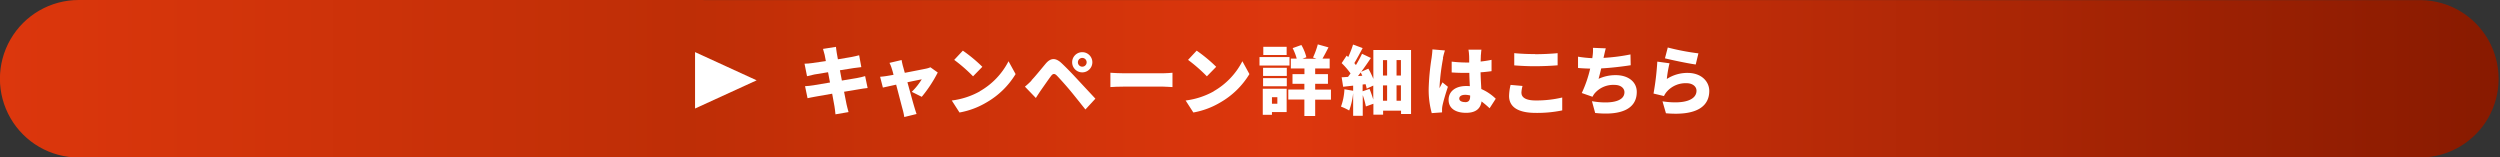 <svg xmlns="http://www.w3.org/2000/svg" xmlns:xlink="http://www.w3.org/1999/xlink" viewBox="0 0 1000 62.95"><rect x="0" y="0" width="1000" height="62.95" fill="#333333" stroke="none"/><defs><style>.cls-1{fill:none;}.cls-2{clip-path:url(#clip-path);}.cls-3{fill:url(#名称未設定グラデーション_6);}.cls-4{fill:#fff;}</style><clipPath id="clip-path" transform="translate(0 0)"><path class="cls-1" d="M31.47,0a31.48,31.48,0,0,0,0,63H968.53a31.48,31.48,0,0,0,0-62.95Z"/></clipPath><linearGradient id="名称未設定グラデーション_6" x1="-106.12" y1="4492.1" x2="-105.12" y2="4492.1" gradientTransform="matrix(1000, 0, 0, -1000, 106116, 4492130.59)" gradientUnits="userSpaceOnUse"><stop offset="0" stop-color="#dd370d"/><stop offset="0.28" stop-color="#be2e06"/><stop offset="0.52" stop-color="#dd370d"/><stop offset="1" stop-color="#881a00"/></linearGradient></defs><title>アセット 7</title><g id="レイヤー_2" data-name="レイヤー 2"><g id="レイヤー_1-2" data-name="レイヤー 1"><g class="cls-2"><rect class="cls-3" width="1000" height="62.95"/></g><polygon class="cls-4" points="302.66 32.13 278.02 20.84 278.02 43.41 302.66 32.13"/><path class="cls-4" d="M329.25,19.55l5.13-.81c.09.6.18,1.71.33,2.46.06.45.24,1.35.45,2.52,2.31-.36,4.36-.72,5.32-.9s2.34-.48,3.18-.72l.87,4.75c-.78.06-2.16.27-3.12.39l-5.44.87c.24,1.32.51,2.7.78,4.11,2.5-.42,4.75-.81,6-1s2.43-.54,3.3-.78l1,4.77c-.9.06-2.28.3-3.42.49-1.32.2-3.54.56-6,1,.42,2.19.78,4,1,5.07s.52,2,.79,3.06l-5.23.9c-.15-1.17-.21-2.25-.39-3.15s-.51-2.82-.93-5.1c-2.85.48-5.44.93-6.67,1.17s-2.49.45-3.18.63l-1-4.81c.84,0,2.34-.21,3.36-.36L332,33c-.27-1.38-.54-2.79-.78-4.11-2.5.39-4.66.75-5.47.9-1,.21-1.83.39-2.94.69l-1-5c1.05,0,2-.12,2.94-.24s3.12-.42,5.59-.81c-.21-1.11-.39-2-.48-2.49-.21-.9-.42-1.65-.66-2.4" transform="translate(0 0)"/><path class="cls-4" d="M361.2,26.52c.2.72.44,1.62.72,2.61,3.54-.69,7.26-1.41,8.52-1.68a8.48,8.48,0,0,0,1.72-.54L375.1,29a52.65,52.65,0,0,1-6.4,9.73l-4-2a25.91,25.91,0,0,0,4-5c-.69.12-3,.6-5.73,1.17,1.11,4,2.28,8.32,2.79,10,.15.51.63,2.07.87,2.7l-4.92,1.21a22.25,22.25,0,0,0-.61-2.89c-.48-1.74-1.59-6.09-2.64-10.06l-5.31,1.17-1.11-4.32c1-.09,1.86-.18,2.91-.36.39-.06,1.29-.21,2.46-.42-.24-1-.48-1.83-.69-2.46a13.22,13.22,0,0,0-.93-2.32l4.86-1.14c.12.81.33,1.68.52,2.47" transform="translate(0 0)"/><path class="cls-4" d="M391.94,36.49a29,29,0,0,0,11.47-12l2.83,5.14A32.53,32.53,0,0,1,394.55,41a32,32,0,0,1-10.75,4l-3.09-4.8a30.86,30.86,0,0,0,11.23-3.66m1-9.82-3.72,3.81a62.7,62.7,0,0,0-7.54-6.58l3.46-3.69a59.8,59.8,0,0,1,7.8,6.46" transform="translate(0 0)"/><path class="cls-4" d="M412.57,32.13c1.32-1.32,3.51-4.05,5.68-6.64,1.89-2.25,3.87-2.58,6.36-.24,2.13,2,4.27,4.24,6.1,6.22,2,2.16,5.13,5.5,7.45,8l-4,4.32c-1.95-2.43-4.41-5.55-6.09-7.57s-4.36-5-5.35-6c-.87-.87-1.53-.84-2.28.15-1.05,1.38-2.94,4.14-4.09,5.76-.72,1.06-1.47,2.2-2,3.07l-4.38-4.54a32.75,32.75,0,0,0,2.67-2.46M432.9,20.87a4,4,0,1,1,0,8.08,4,4,0,0,1,0-8.08m0,5.8a1.75,1.75,0,1,0-1.74-1.75,1.75,1.75,0,0,0,1.74,1.75" transform="translate(0 0)"/><path class="cls-4" d="M449.35,29.31H465.3c1.35,0,2.82-.15,3.69-.21v5.73c-.78,0-2.46-.18-3.69-.18H449.35c-1.71,0-4,.09-5.19.18V29.1c1.2.09,3.72.21,5.19.21" transform="translate(0 0)"/><path class="cls-4" d="M485.48,36.49a29.06,29.06,0,0,0,11.47-12l2.82,5.14A32.5,32.5,0,0,1,488.09,41a32.07,32.07,0,0,1-10.75,4l-3.09-4.8a31,31,0,0,0,11.23-3.66m1-9.82-3.73,3.81a62.58,62.58,0,0,0-7.53-6.58l3.45-3.69a59.89,59.89,0,0,1,7.81,6.46" transform="translate(0 0)"/><path class="cls-4" d="M515.8,26.21h-12V22.82h12Zm-1.14,18.62h-5.88v1.08h-3.67V35.49h9.55Zm-9.43-17.71h9.49v3.24h-9.49Zm0,4.14h9.49V34.5h-9.49ZM514.66,22h-9.34V18.71h9.34Zm-5.88,19.49h2.16V38.89h-2.16Zm23.6-1.62h-6.31v6.54h-4.32V39.82h-6.43v-4h6.43V33.51H517V29.64h4.78V27.39h-5.44V23.45h2.35a22.61,22.61,0,0,0-1.63-4.2L520.55,18a18.76,18.76,0,0,1,2,4.89l-1.56.6h5.58L525.2,23a30.38,30.38,0,0,0,1.92-5.25l4.27,1.2c-.84,1.65-1.68,3.27-2.4,4.5h2.88v3.94h-5.8v2.25h5.11v3.87h-5.11v2.34h6.31Z" transform="translate(0 0)"/><path class="cls-4" d="M564.42,20V45.61h-4V44.26h-7.18v1.62h-3.88V41.5l-3,1.08a33.16,33.16,0,0,0-1.26-4.53v8.28h-3.84V37.27a27.84,27.84,0,0,1-1.59,6.93,22.52,22.52,0,0,0-3.28-1.56,22.69,22.69,0,0,0,1.38-6.94l3.49.61V34.26c-1.41.15-2.77.3-4,.45l-.6-3.81c.75,0,1.62-.09,2.55-.15.33-.45.67-.9,1-1.38a27.71,27.71,0,0,0-3.55-4.12l2-3,.63.57a38.71,38.71,0,0,0,1.93-5l3.84,1.41c-1.11,2.07-2.31,4.35-3.33,6,.21.27.45.54.63.81a49.77,49.77,0,0,0,2.46-4.53l3.54,1.68c-1.17,1.77-2.52,3.7-3.87,5.53l2.85-1.26a32.42,32.42,0,0,1,2,4.11V20Zm-19.49,10.3c-.21-.45-.42-.9-.63-1.32-.39.48-.75,1-1.11,1.44Zm2.88,5.25c.54,1.33,1.08,2.89,1.5,4.27V34.23l-2.64,1.23a14.28,14.28,0,0,0-.45-1.8l-1.17.15v2.71Zm5.38-5.34h1.65V24.05h-1.65Zm0,10.09h1.65V34.17h-1.65Zm7.18-16.28h-1.75v6.19h1.75Zm0,10.12h-1.75v6.16h1.75Z" transform="translate(0 0)"/><path class="cls-4" d="M577.24,23.24a85.27,85.27,0,0,0-1.41,11.35,5.55,5.55,0,0,0,0,.69c.36-.87.75-1.44,1.14-2.34l2.19,1.77c-.9,2.71-1.8,5.74-2.16,7.48a9.06,9.06,0,0,0-.18,1.41c0,.33,0,.87,0,1.35l-4.12.3a35,35,0,0,1-1.23-9.64,93.16,93.16,0,0,1,1.17-12.46c.12-.9.3-2.28.33-3.39l5,.42a29.2,29.2,0,0,0-.81,3.06m15.19-1.44c0,.57-.06,1.56-.09,2.82,1.53-.18,3-.39,4.36-.69v4.54c-1.35.18-2.83.36-4.39.45.06,2.76.21,4.89.3,6.69a19.14,19.14,0,0,1,5.77,3.88l-2.46,3.81a40.16,40.16,0,0,0-3.22-2.73c-.39,2.82-2.25,4.56-6.18,4.56-4.24,0-7-1.8-7-5.19s2.76-5.53,7-5.53c.51,0,1,0,1.5.06-.09-1.59-.18-3.42-.21-5.31-.57,0-1.14,0-1.68,0-1.8,0-3.61-.06-5.38-.18l0-4.33A52.51,52.51,0,0,0,586,25c.57,0,1.11,0,1.68,0,0-1.41,0-2.52-.06-3.06a14.65,14.65,0,0,0-.24-2.07h5.19a20,20,0,0,0-.18,2m-6.33,19c1.44,0,2-.78,2-2.43V38.2a7.55,7.55,0,0,0-2-.27c-1.41,0-2.35.54-2.35,1.5s1.06,1.41,2.35,1.41" transform="translate(0 0)"/><path class="cls-4" d="M608.59,37.18c0,1.68,1.56,3,5.61,3A44.26,44.26,0,0,0,624.89,39l0,5.16a49.65,49.65,0,0,1-10.54,1c-7.29,0-10.72-2.46-10.72-6.78a21.21,21.21,0,0,1,.6-4.42l4.78.42a12.22,12.22,0,0,0-.45,2.86m5.49-15.56c3,0,6.67-.18,9-.42v4.86c-2.13.19-6.09.37-9,.37-3.21,0-5.85-.15-8.35-.34V21.26a81.37,81.37,0,0,0,8.32.36" transform="translate(0 0)"/><path class="cls-4" d="M641.5,22.7l-.09.45a74.89,74.89,0,0,0,10.78-1.38l.09,4.32c-2.88.46-7.69,1.06-11.8,1.27-.33,1.44-.69,2.88-1.05,4.17a16.06,16.06,0,0,1,6.9-1.47c4.9,0,8.38,2.64,8.38,6.7,0,7-6.58,9.51-16.64,8.43l-1.29-4.71c6.4,1.11,13,.54,13-3.6,0-1.54-1.39-2.92-4-2.92a9.79,9.79,0,0,0-8,3.49,8.26,8.26,0,0,0-.78,1.26l-4.29-1.5a48.12,48.12,0,0,0,3.36-9.76c-1.8-.06-3.45-.12-4.86-.27V22.67a47.15,47.15,0,0,0,5.7.6c.06-.3.09-.57.12-.81a16.49,16.49,0,0,0,.15-3.33l5.14.21c-.36,1.2-.54,2.28-.81,3.36" transform="translate(0 0)"/><path class="cls-4" d="M666.72,31.59A15.14,15.14,0,0,1,675,29.16c5.64,0,8.71,3.51,8.71,7.21,0,5.55-4.12,10.09-17.33,8.94L665,40.54c8.77,1.29,13.6-.6,13.6-4.26,0-1.72-1.62-3-4-3a10,10,0,0,0-7.78,3.28,7.63,7.63,0,0,0-1.23,1.86l-4.18-1a107.12,107.12,0,0,0,1.51-12.77l4.89.66a46.75,46.75,0,0,0-1.08,6.28m12.64-10.27-1.08,4.48c-3.15-.43-9.94-1.87-12.31-2.47L667.11,19a95,95,0,0,0,12.25,2.34" transform="translate(0 0)"/></g></g></svg>